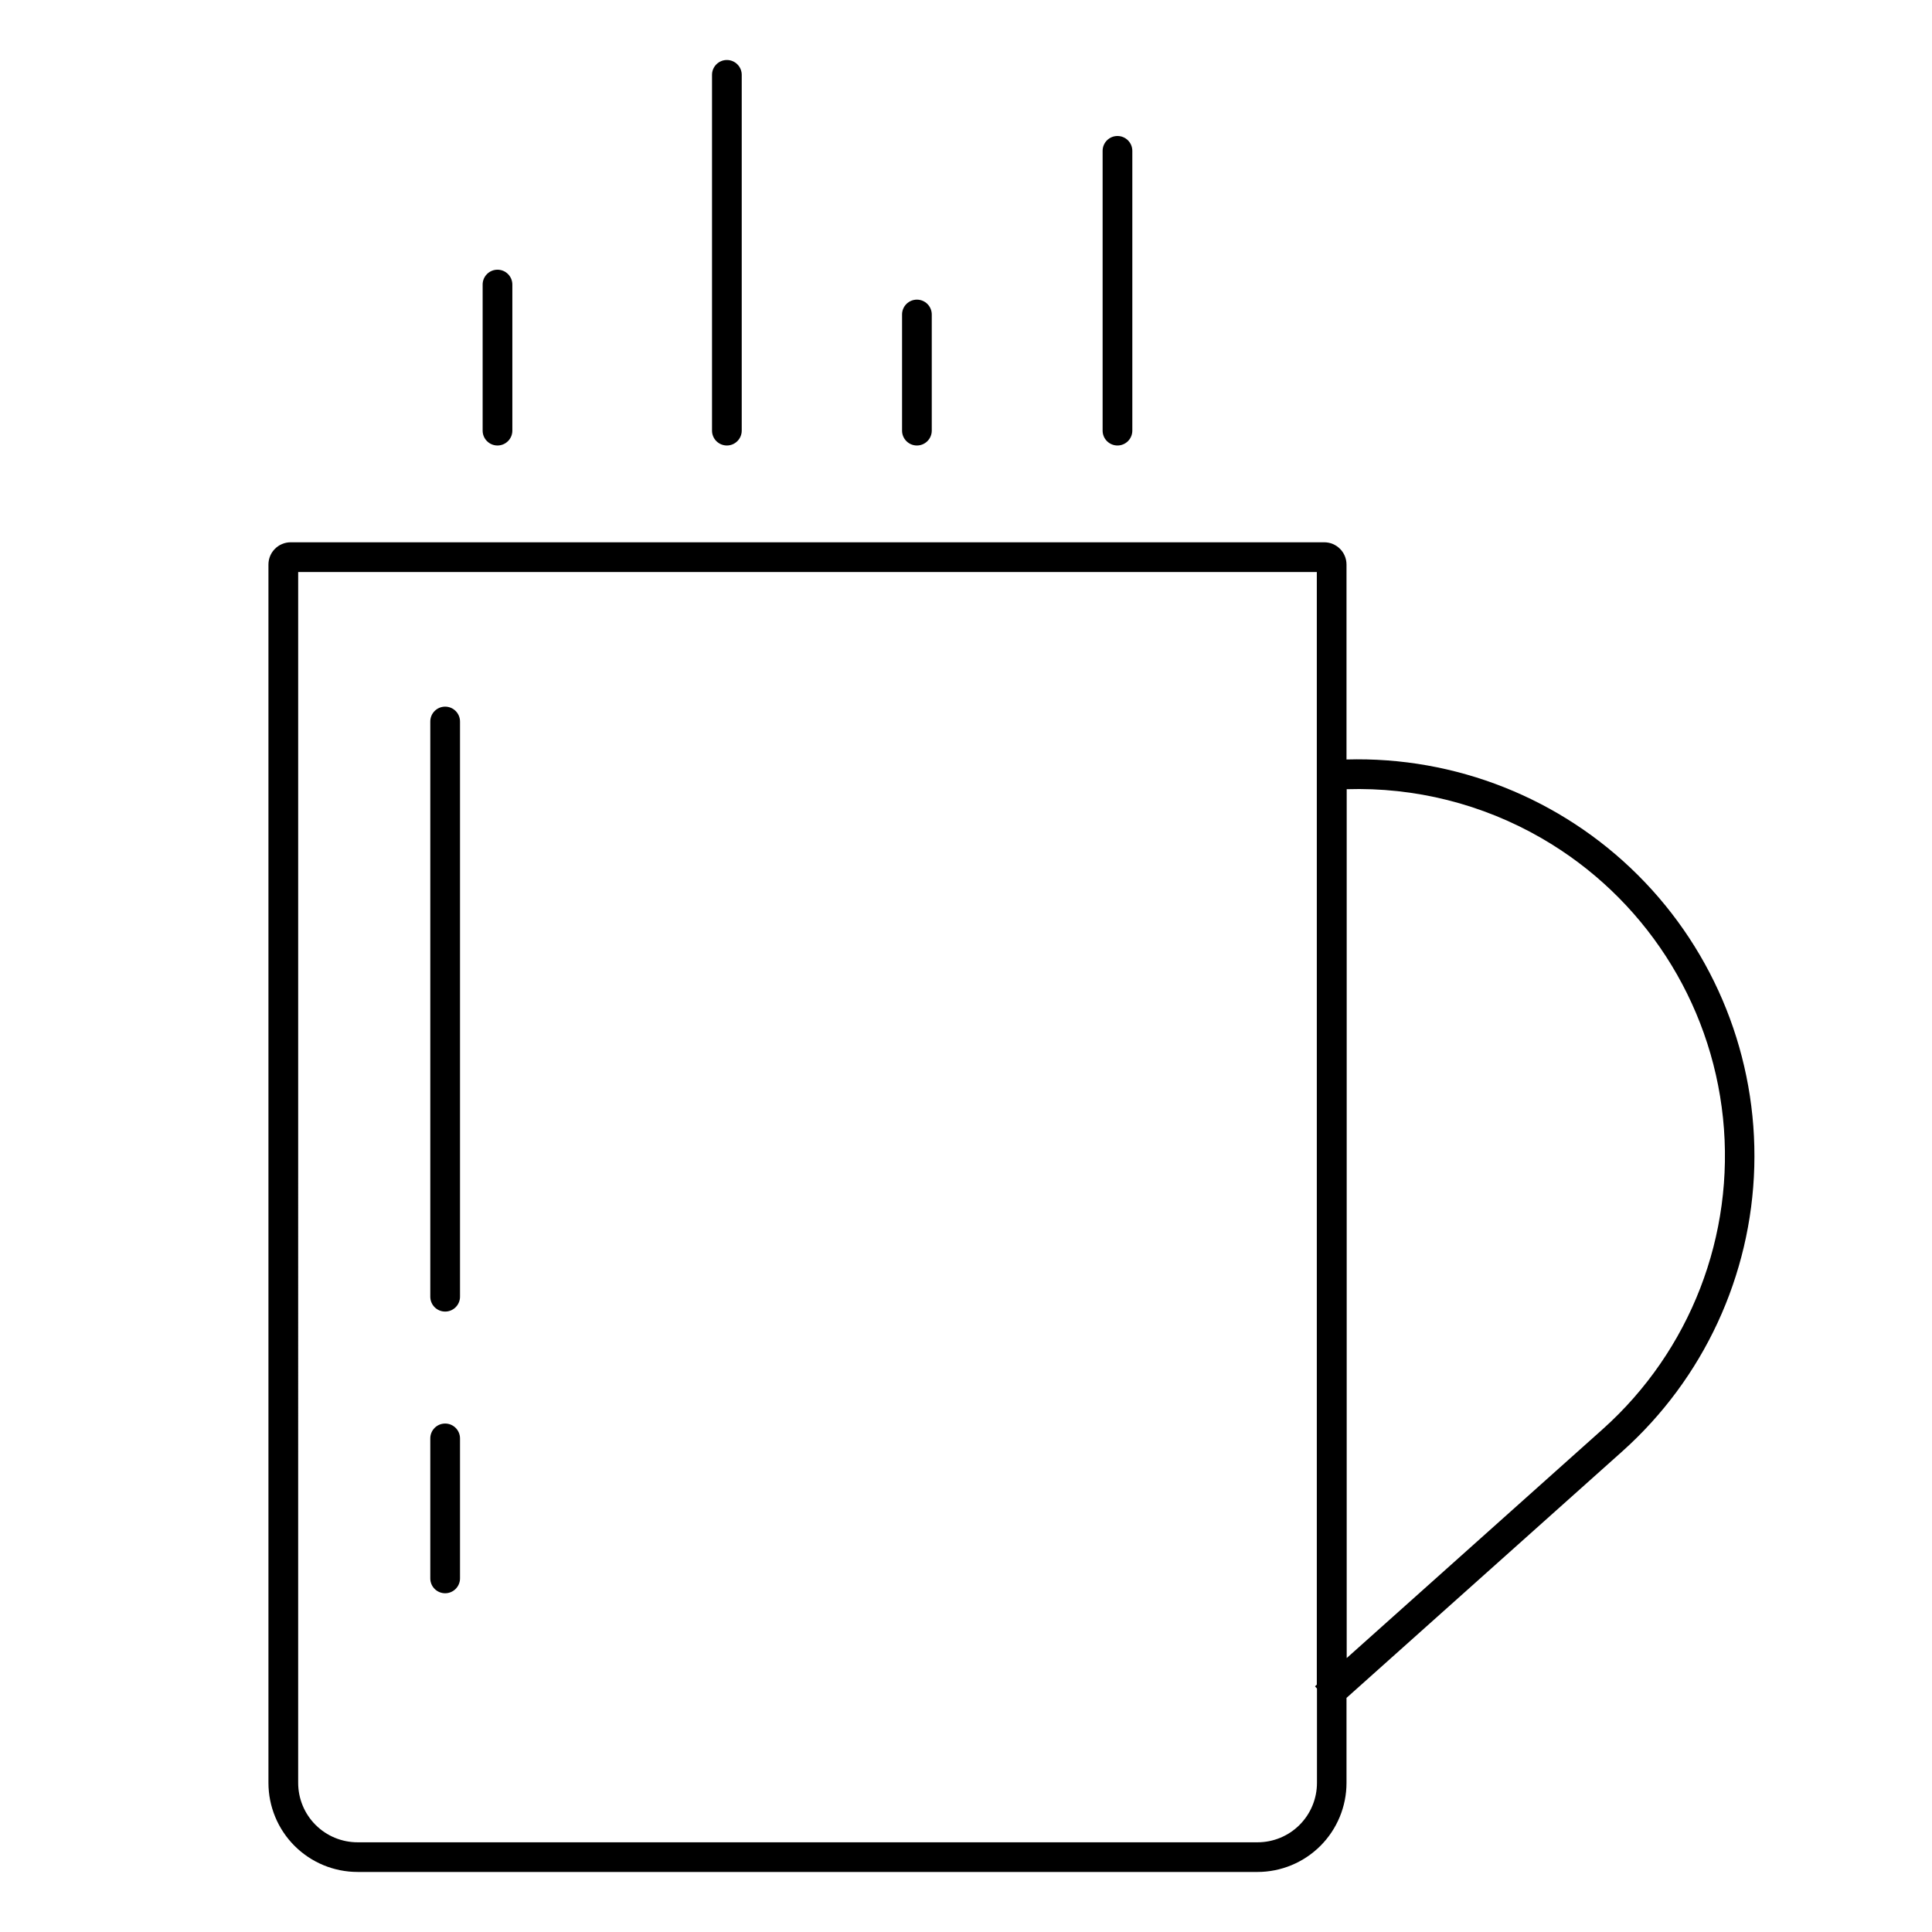 <?xml version="1.0" encoding="UTF-8"?>
<!-- Uploaded to: SVG Repo, www.svgrepo.com, Generator: SVG Repo Mixer Tools -->
<svg fill="#000000" width="800px" height="800px" version="1.1" viewBox="144 144 512 512" xmlns="http://www.w3.org/2000/svg">
 <g>
  <path d="m238.76 640.09h238.46c6.266 0 12.27-2.488 16.699-6.914 4.43-4.43 6.918-10.438 6.918-16.699v-22.516l73.082-65.328c21.535-19.266 34.191-46.547 34.984-75.43 0.793-28.887-10.34-56.824-30.785-77.242-20.445-20.418-48.398-31.52-77.281-30.688v-51.66c0-3.262-2.644-5.902-5.906-5.902h-273.89c-3.262 0-5.902 2.641-5.902 5.902v322.86c0 6.262 2.488 12.27 6.918 16.699 4.426 4.426 10.434 6.914 16.699 6.914zm313.76-273.96c27 15.582 44.887 43.172 48.094 74.18 3.207 31.012-8.656 61.676-31.898 82.453l-67.828 60.645v-230.26c18.086-0.566 35.969 3.93 51.633 12.98zm-329.5-70.543h269.95v294.86l-0.473 0.453 0.512 0.582v25.004c0 4.176-1.66 8.18-4.613 11.133s-6.957 4.609-11.133 4.609h-238.5c-4.176 0-8.184-1.656-11.133-4.609-2.953-2.953-4.613-6.957-4.613-11.133z"/>
  <path d="m261.97 491.58c1.043 0 2.043-0.414 2.781-1.152 0.738-0.738 1.156-1.738 1.156-2.781v-152.44c0-2.176-1.766-3.938-3.938-3.938-2.176 0-3.938 1.762-3.938 3.938v152.44c0 1.043 0.414 2.043 1.152 2.781s1.742 1.152 2.785 1.152z"/>
  <path d="m261.97 566.23c1.043 0 2.043-0.414 2.781-1.152 0.738-0.738 1.156-1.738 1.156-2.781v-37.109c0-2.172-1.766-3.934-3.938-3.934-2.176 0-3.938 1.762-3.938 3.934v37.109c0 1.043 0.414 2.043 1.152 2.781s1.742 1.152 2.785 1.152z"/>
  <path d="m275.84 262.06c1.047 0 2.047-0.418 2.785-1.156 0.738-0.734 1.152-1.738 1.152-2.781v-38.711c0-2.172-1.762-3.938-3.938-3.938-2.172 0-3.934 1.766-3.934 3.938v38.711c0 2.172 1.762 3.938 3.934 3.938z"/>
  <path d="m336.63 262.06c1.043 0 2.043-0.418 2.781-1.156 0.738-0.734 1.156-1.738 1.156-2.781v-94.289c0-2.172-1.766-3.934-3.938-3.934-2.176 0-3.938 1.762-3.938 3.934v94.289c0 1.043 0.414 2.047 1.152 2.781 0.738 0.738 1.742 1.156 2.785 1.156z"/>
  <path d="m386.99 262.06c1.047 0 2.047-0.418 2.785-1.156 0.738-0.734 1.152-1.738 1.152-2.781v-30.781c0-2.172-1.762-3.934-3.938-3.934-2.172 0-3.934 1.762-3.934 3.934v30.781c0 2.172 1.762 3.938 3.934 3.938z"/>
  <path d="m440.14 262.06c1.047 0 2.047-0.418 2.785-1.156 0.738-0.734 1.152-1.738 1.152-2.781v-74.145c0-2.176-1.762-3.938-3.938-3.938-2.172 0-3.934 1.762-3.934 3.938v74.145c0 1.043 0.414 2.047 1.152 2.781 0.738 0.738 1.738 1.156 2.781 1.156z"/>
 </g>
</svg>